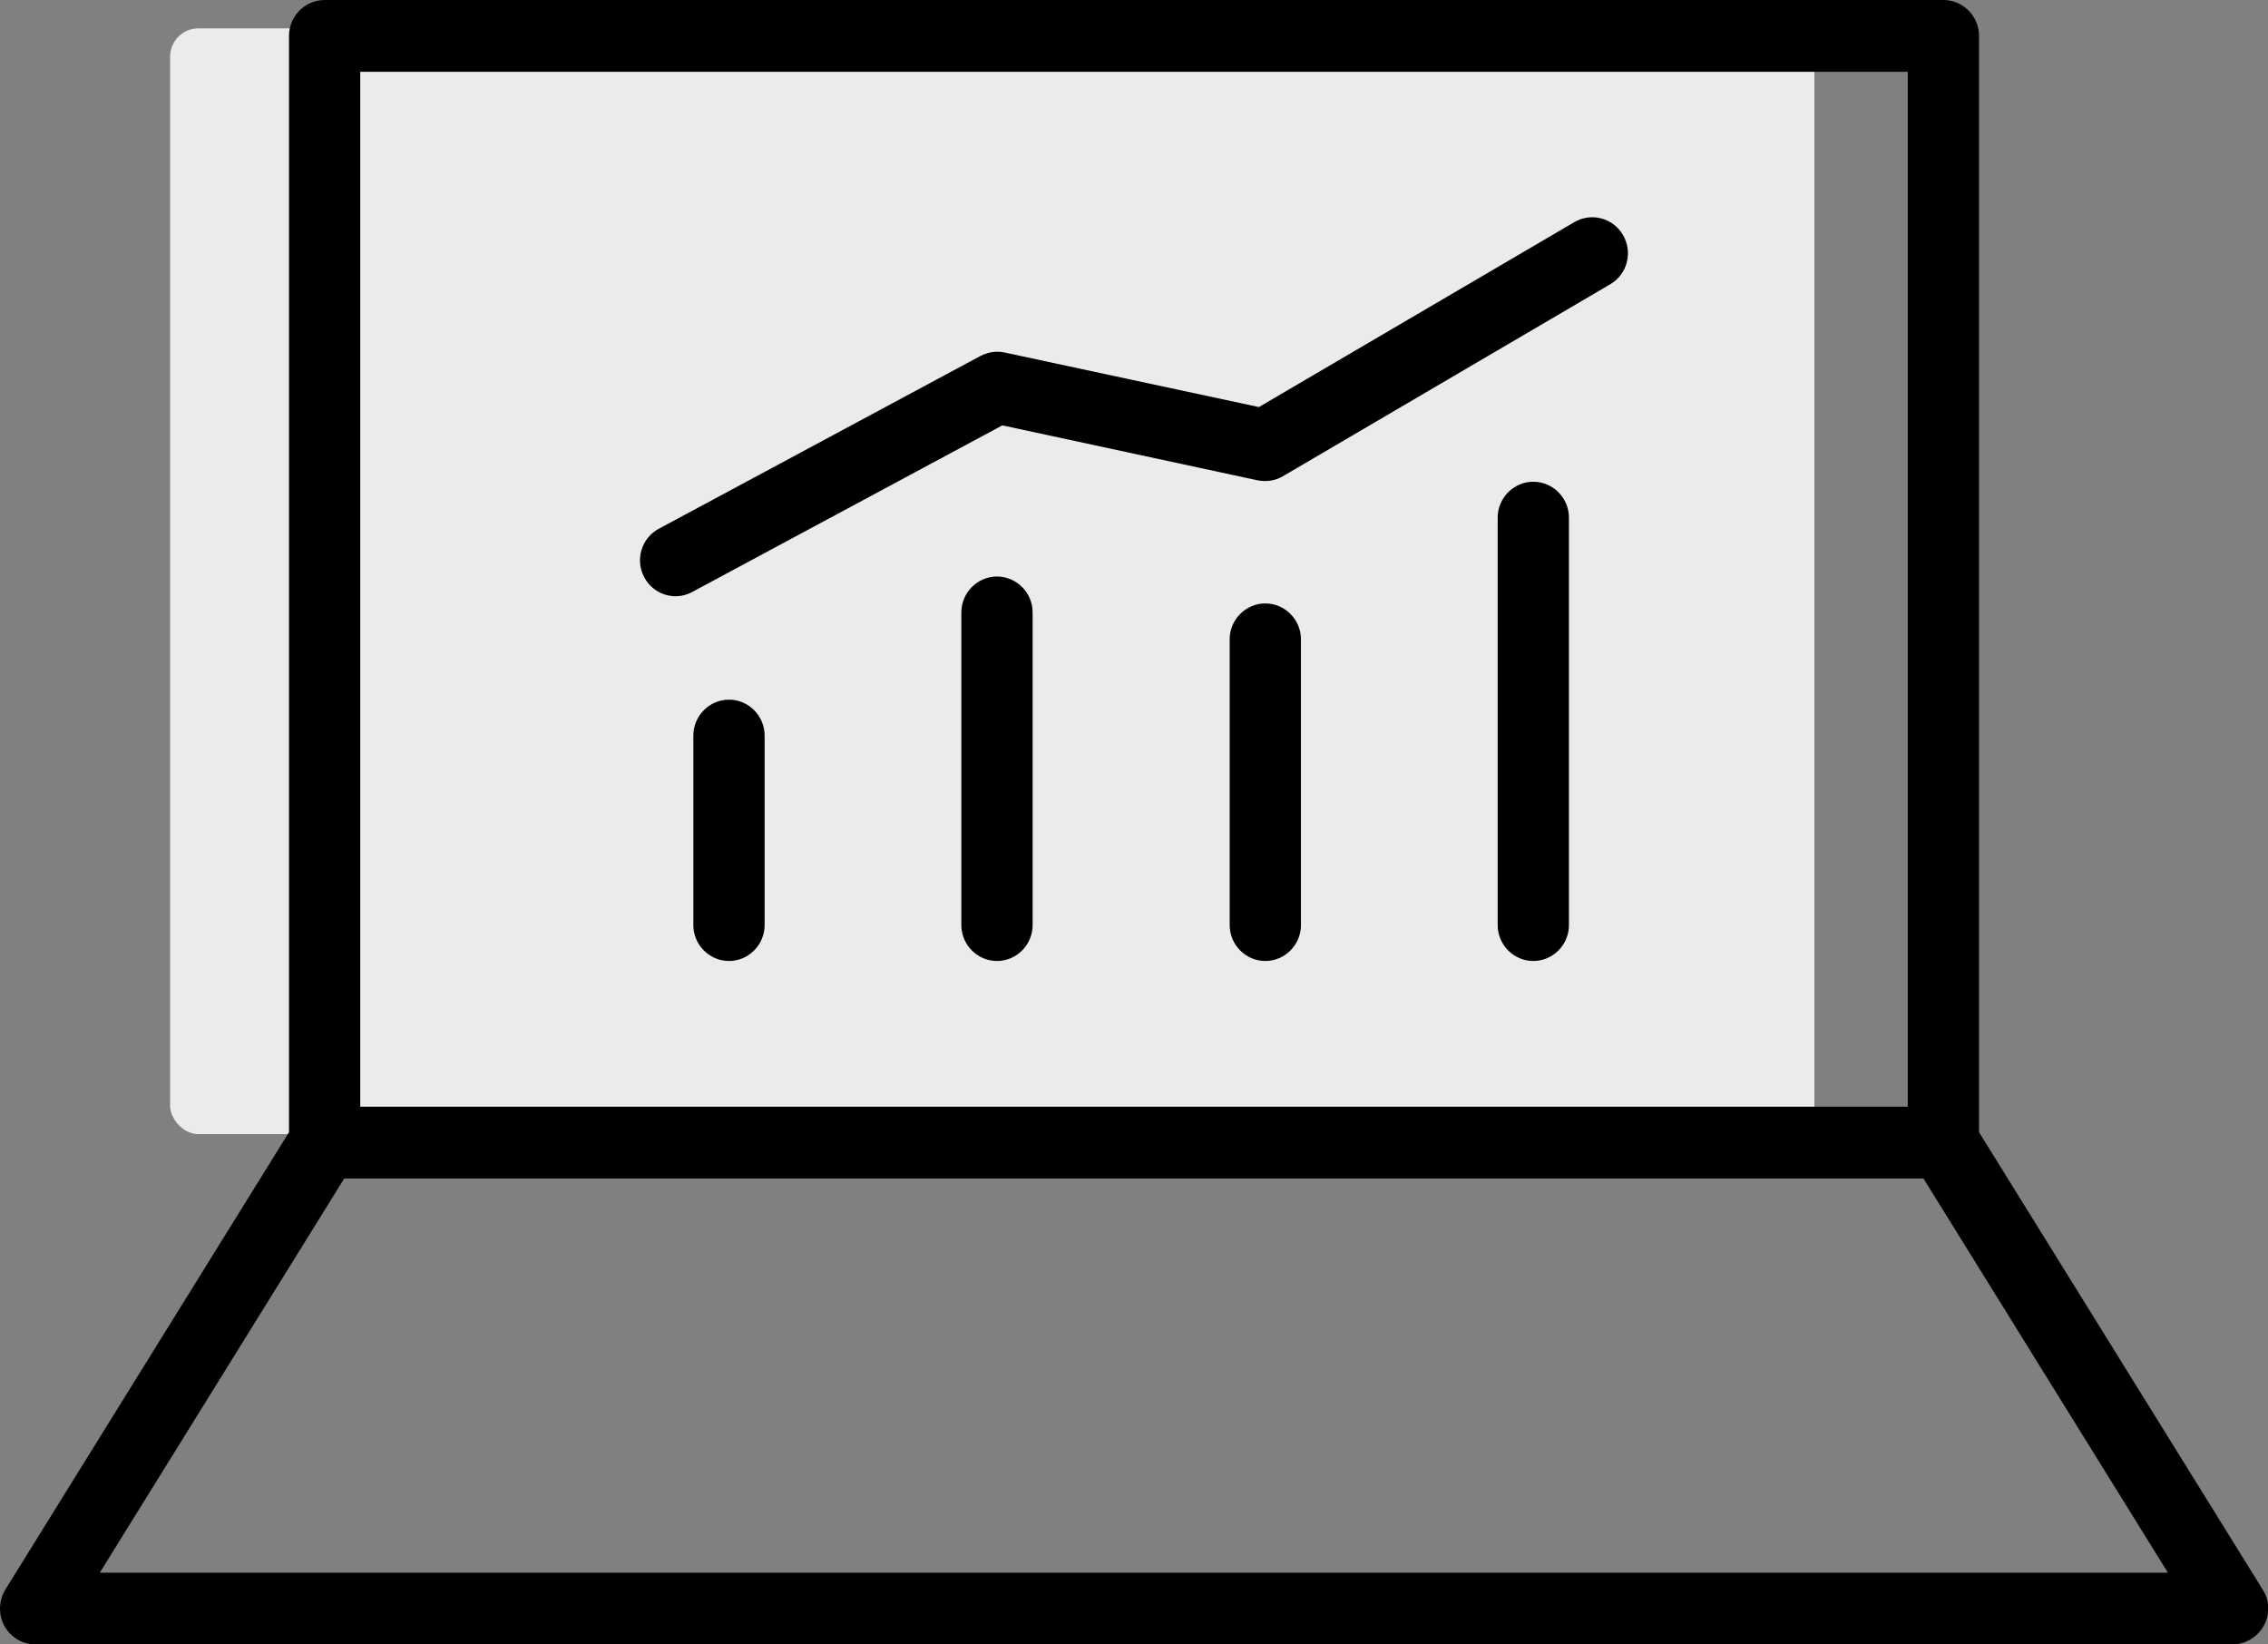 <svg width="80" height="58" viewBox="0 0 80 58" fill="none" xmlns="http://www.w3.org/2000/svg">
<rect x="0" y="0" width="80" height="58" fill="#808080" stroke="none"/>
<rect x="6" y="1" width="58" height="39" rx="1" fill="#EBEBEB"/>
<g clip-path="url(#clip0_5672_4730)">
<path d="M79.812 56.063L69.807 39.933V1.266C69.807 0.57 69.242 0 68.55 0H11.451C10.759 0 10.194 0.57 10.194 1.266V39.933L0.189 56.063C-0.05 56.455 -0.062 56.949 0.151 57.342C0.378 57.747 0.792 58 1.257 58H78.744C79.196 58 79.624 57.747 79.85 57.342C80.076 56.937 80.063 56.443 79.812 56.063ZM67.293 2.532V39.034H12.707V2.532H67.293ZM3.52 55.468L12.142 41.566H67.847L76.469 55.468H3.52Z" fill="black"/>
<path d="M35.167 20.334C34.476 20.334 33.91 20.904 33.91 21.6V32.628C33.91 33.324 34.476 33.894 35.167 33.894C35.858 33.894 36.424 33.324 36.424 32.628V21.6C36.424 20.904 35.858 20.334 35.167 20.334Z" fill="black"/>
<path d="M44.632 21.283C43.941 21.283 43.375 21.853 43.375 22.549V32.627C43.375 33.324 43.941 33.894 44.632 33.894C45.323 33.894 45.889 33.324 45.889 32.627V22.549C45.889 21.853 45.323 21.283 44.632 21.283Z" fill="black"/>
<path d="M54.085 16.991C53.394 16.991 52.828 17.561 52.828 18.257V32.627C52.828 33.324 53.394 33.894 54.085 33.894C54.776 33.894 55.342 33.324 55.342 32.627V18.257C55.342 17.561 54.776 16.991 54.085 16.991Z" fill="black"/>
<path d="M25.714 24.677C25.023 24.677 24.457 25.247 24.457 25.943V32.628C24.457 33.324 25.023 33.894 25.714 33.894C26.405 33.894 26.971 33.324 26.971 32.628V25.943C26.971 25.247 26.405 24.677 25.714 24.677Z" fill="black"/>
<path d="M23.83 21.029C24.031 21.029 24.232 20.979 24.42 20.877L35.355 15.003L44.354 16.94C44.669 17.003 44.983 16.953 45.247 16.8L56.797 10.027C57.401 9.672 57.602 8.9 57.25 8.292C56.898 7.685 56.131 7.482 55.528 7.837L44.405 14.357L35.431 12.432C35.142 12.369 34.84 12.42 34.576 12.559L23.239 18.649C22.623 18.978 22.397 19.75 22.724 20.358C22.95 20.789 23.39 21.029 23.83 21.029Z" fill="black"/>
</g>
<defs>
<clipPath id="clip0_5672_4730">
<rect width="80" height="58" fill="white"/>
</clipPath>
</defs>
</svg>
